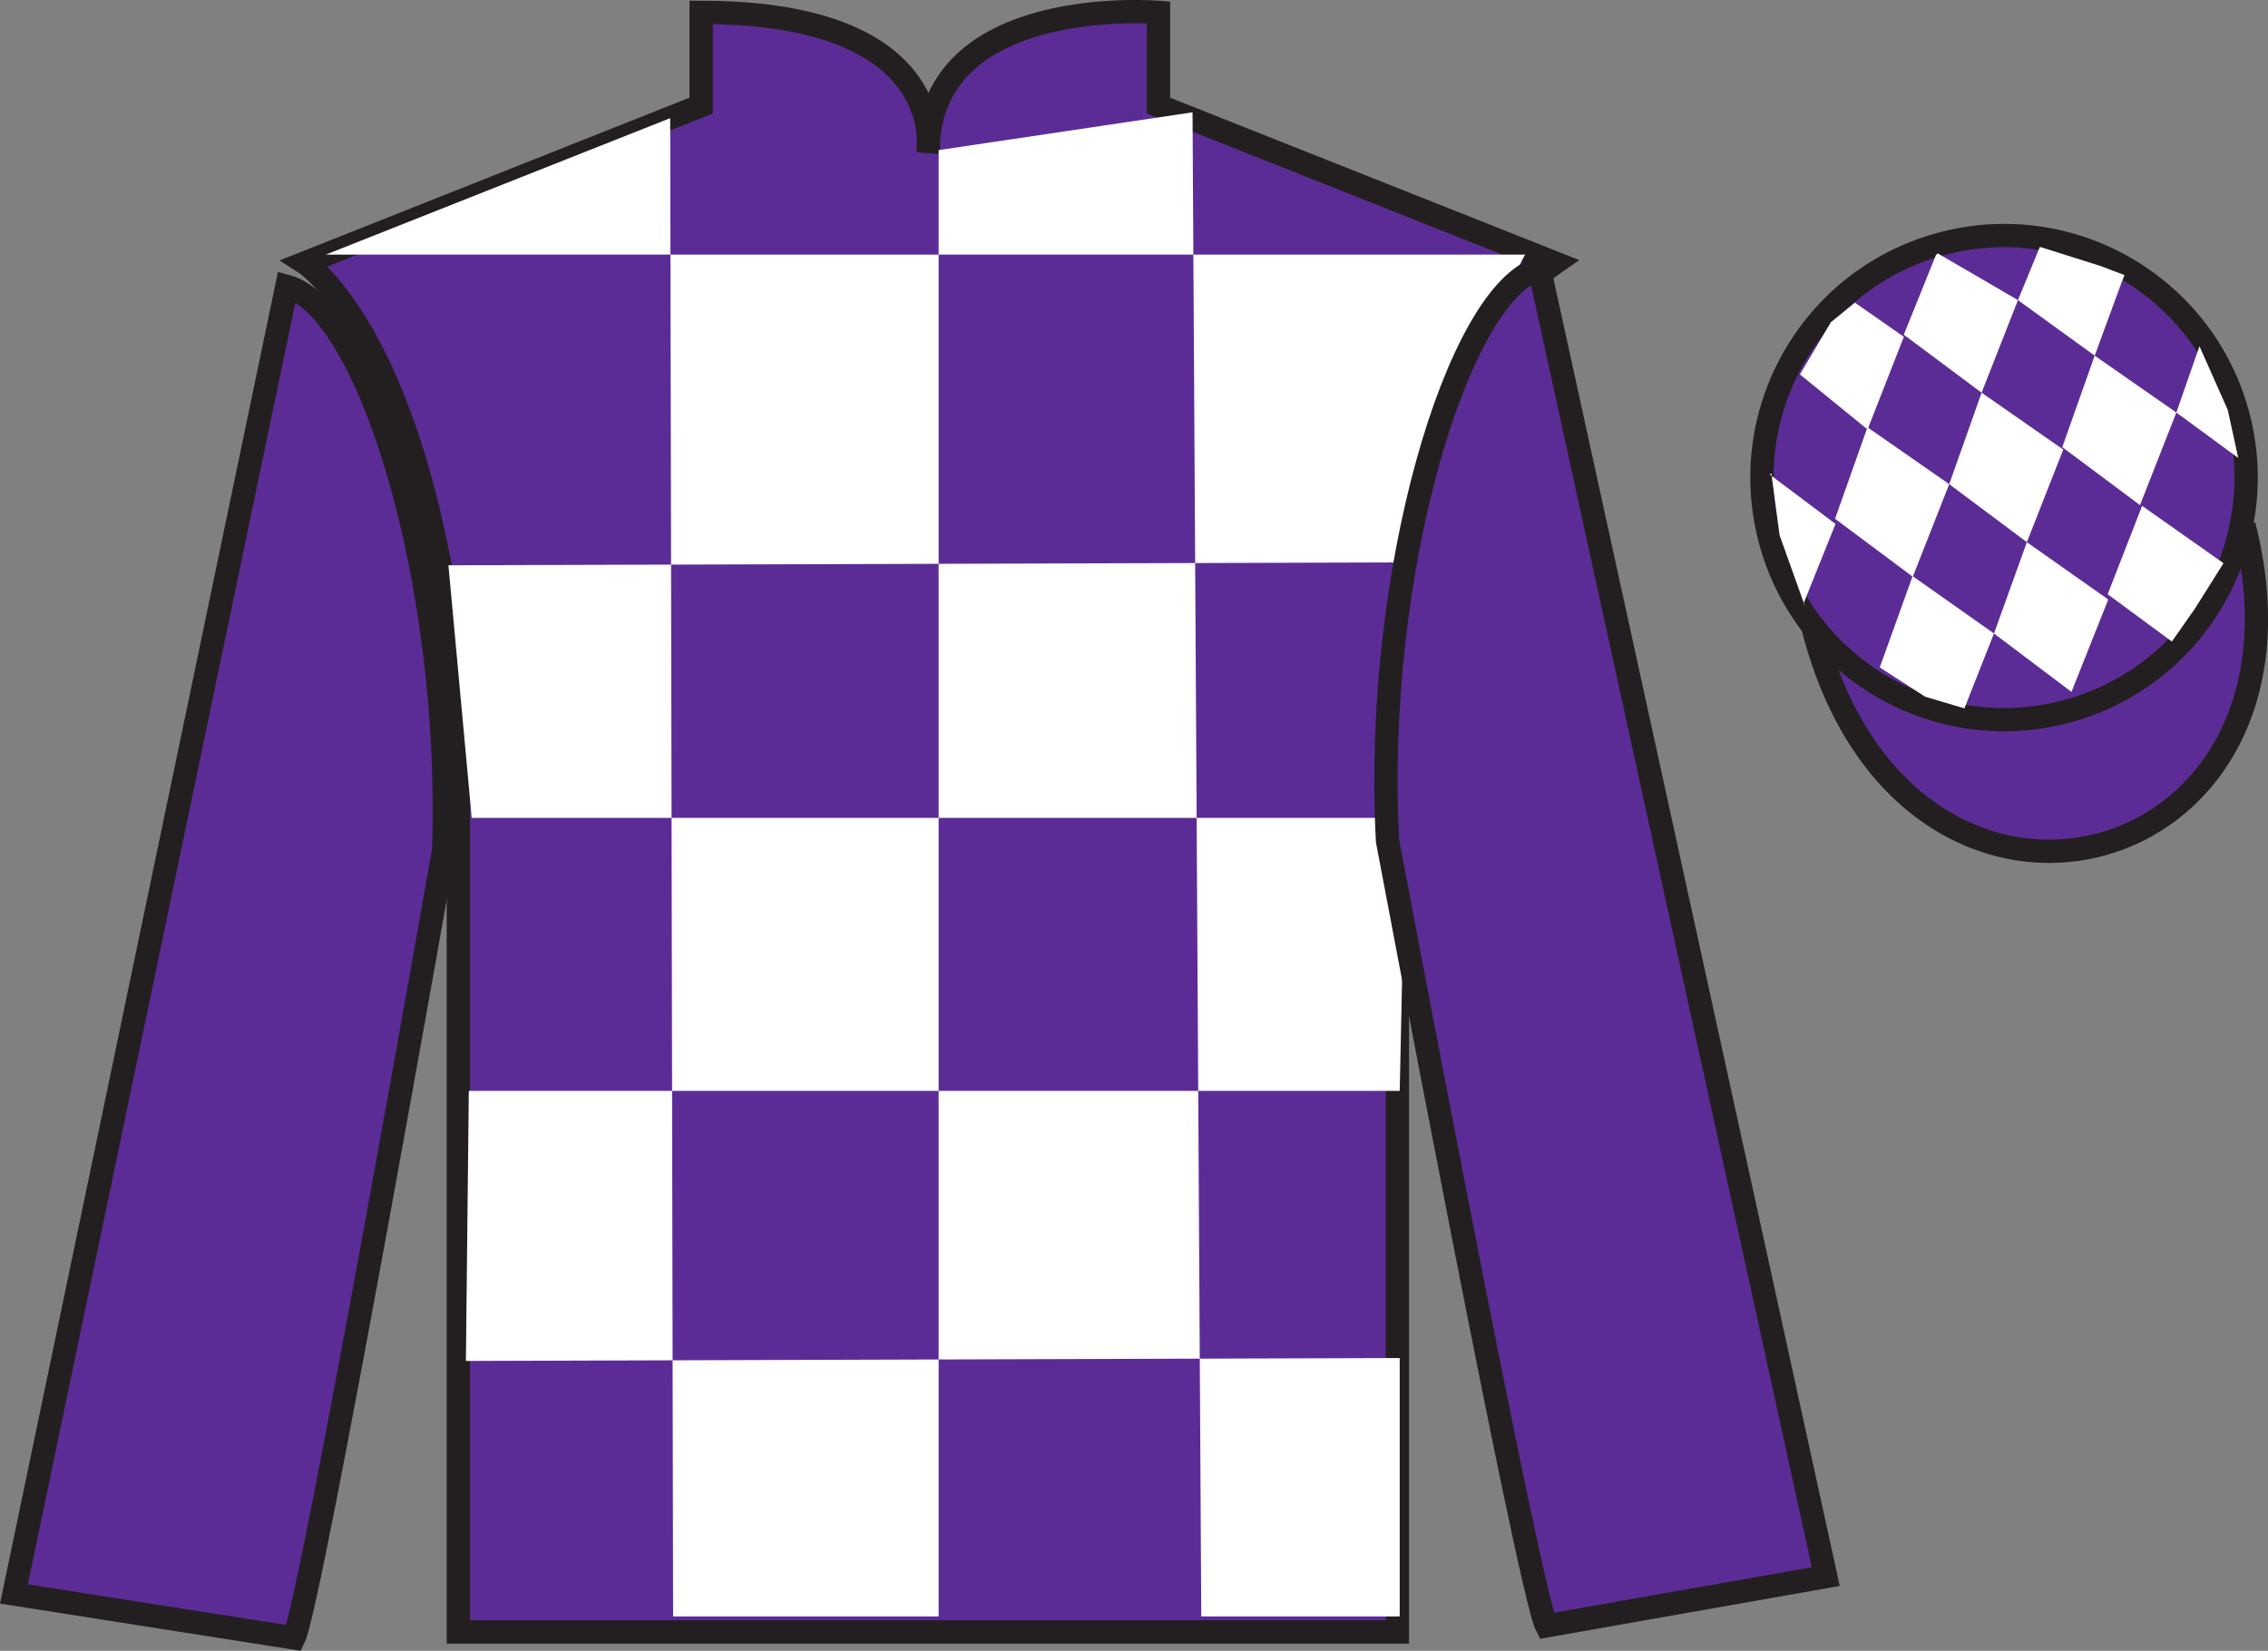 <?xml version="1.0" encoding="UTF-8"?>
<svg xmlns="http://www.w3.org/2000/svg" xmlns:xlink="http://www.w3.org/1999/xlink" width="97.32pt" height="70.84pt" viewBox="0 0 97.32 70.84" version="1.1">
<rect x="0" y="0" width="97.32" height="70.84" fill="#808080" stroke="none"/>
<g id="surface0">
<path style="fill-rule:nonzero;fill:rgb(36.085%,17.488%,58.595%);fill-opacity:1;stroke-width:10;stroke-linecap:butt;stroke-linejoin:miter;stroke:rgb(13.73%,12.16%,12.549%);stroke-opacity:1;stroke-miterlimit:4;" d="M 778.008 438.986 C 817.734 283.361 1001.68 330.939 962.891 482.97 " transform="matrix(0.1,0,0,-0.1,0,70.84)"/>
<path style=" stroke:none;fill-rule:nonzero;fill:rgb(36.085%,17.488%,58.595%);fill-opacity:1;" d="M 13.086 11.281 C 13.086 11.281 18.168 14.531 19.668 29.863 C 19.668 29.863 19.668 44.863 19.668 70.031 L 59.961 70.031 L 59.961 29.695 C 59.961 29.695 61.75 14.695 66.711 11.281 L 49.711 4.531 L 49.711 0.531 C 49.711 0.531 39.82 -0.305 39.82 6.531 C 39.82 6.531 40.836 0.531 30.086 0.531 L 30.086 4.531 L 13.086 11.281 "/>
<path style="fill:none;stroke-width:10;stroke-linecap:butt;stroke-linejoin:miter;stroke:rgb(13.73%,12.16%,12.549%);stroke-opacity:1;stroke-miterlimit:4;" d="M 130.859 595.587 C 130.859 595.587 181.68 563.087 196.68 409.767 C 196.68 409.767 196.68 259.767 196.68 8.088 L 599.609 8.088 L 599.609 411.447 C 599.609 411.447 617.5 561.447 667.109 595.587 L 497.109 663.087 L 497.109 703.087 C 497.109 703.087 398.203 711.447 398.203 643.087 C 398.203 643.087 408.359 703.087 300.859 703.087 L 300.859 663.087 L 130.859 595.587 Z M 130.859 595.587 " transform="matrix(0.1,0,0,-0.1,0,70.84)"/>
<path style=" stroke:none;fill-rule:nonzero;fill:rgb(100%,100%,100%);fill-opacity:1;" d="M 28.758 5.07 L 28.883 69.367 L 40.277 69.367 L 40.277 6.441 L 51.172 4.82 L 51.547 69.367 L 60.062 69.367 L 60.062 58.277 L 19.992 58.402 L 20.117 46.812 L 60.062 46.812 L 60.312 35.098 L 20.242 35.098 L 19.242 24.258 L 60.812 24.133 C 61.062 18.836 65.445 10.926 65.445 10.926 L 13.98 10.926 L 28.758 5.07 "/>
<path style=" stroke:none;fill-rule:nonzero;fill:rgb(36.085%,17.488%,58.595%);fill-opacity:1;" d="M 12.613 70.289 C 13.352 68.781 19.039 36.477 19.039 36.477 C 19.43 24.969 15.816 13.254 12.309 12.289 L 0.598 68.402 L 12.613 70.289 "/>
<path style="fill:none;stroke-width:10;stroke-linecap:butt;stroke-linejoin:miter;stroke:rgb(13.73%,12.16%,12.549%);stroke-opacity:1;stroke-miterlimit:4;" d="M 126.133 5.509 C 133.516 20.587 190.391 343.634 190.391 343.634 C 194.297 458.712 158.164 575.861 123.086 585.509 L 5.977 24.377 L 126.133 5.509 Z M 126.133 5.509 " transform="matrix(0.1,0,0,-0.1,0,70.84)"/>
<path style=" stroke:none;fill-rule:nonzero;fill:rgb(36.085%,17.488%,58.595%);fill-opacity:1;" d="M 78.344 67.656 L 66.051 11.52 C 62.562 12.555 58.926 24.59 59.539 36.086 C 59.539 36.086 65.598 68.277 66.363 69.77 L 78.344 67.656 "/>
<path style="fill:none;stroke-width:10;stroke-linecap:butt;stroke-linejoin:miter;stroke:rgb(13.73%,12.16%,12.549%);stroke-opacity:1;stroke-miterlimit:4;" d="M 783.438 31.837 L 660.508 593.205 C 625.625 582.853 589.258 462.502 595.391 347.541 C 595.391 347.541 655.977 25.627 663.633 10.705 L 783.438 31.837 Z M 783.438 31.837 " transform="matrix(0.1,0,0,-0.1,0,70.84)"/>
<path style=" stroke:none;fill-rule:nonzero;fill:rgb(36.085%,17.488%,58.595%);fill-opacity:1;" d="M 88.562 30.559 C 94.117 29.141 97.473 23.484 96.059 17.926 C 94.641 12.371 88.984 9.012 83.426 10.434 C 77.867 11.852 74.512 17.504 75.93 23.062 C 77.348 28.621 83.004 31.977 88.562 30.559 "/>
<path style="fill:none;stroke-width:10;stroke-linecap:butt;stroke-linejoin:miter;stroke:rgb(13.73%,12.16%,12.549%);stroke-opacity:1;stroke-miterlimit:4;" d="M 885.625 402.814 C 941.172 416.994 974.727 473.556 960.586 529.142 C 946.406 584.689 889.844 618.283 834.258 604.064 C 778.672 589.884 745.117 533.361 759.297 477.775 C 773.477 422.189 830.039 388.634 885.625 402.814 Z M 885.625 402.814 " transform="matrix(0.1,0,0,-0.1,0,70.84)"/>
<path style=" stroke:none;fill-rule:nonzero;fill:rgb(100%,100%,100%);fill-opacity:1;" d="M 79.594 12.988 L 78.562 13.828 L 77.234 16.066 L 80.137 18.43 L 81.695 14.453 L 79.594 12.988 "/>
<path style=" stroke:none;fill-rule:nonzero;fill:rgb(100%,100%,100%);fill-opacity:1;" d="M 83.285 10.953 L 83.148 10.875 L 83.074 10.941 L 81.691 14.363 L 85.031 16.852 L 86.59 12.879 L 83.285 10.953 "/>
<path style=" stroke:none;fill-rule:nonzero;fill:rgb(100%,100%,100%);fill-opacity:1;" d="M 90.121 11.41 L 87.531 10.594 L 86.59 12.879 L 89.883 15.262 L 91.039 12.117 L 91.164 11.805 L 90.121 11.41 "/>
<path style=" stroke:none;fill-rule:nonzero;fill:rgb(100%,100%,100%);fill-opacity:1;" d="M 80.133 18.336 L 78.742 22.262 L 82.078 24.75 L 83.641 20.777 L 80.133 18.336 "/>
<path style=" stroke:none;fill-rule:nonzero;fill:rgb(100%,100%,100%);fill-opacity:1;" d="M 85.031 16.852 L 83.641 20.777 L 86.973 23.266 L 88.535 19.293 L 85.031 16.852 "/>
<path style=" stroke:none;fill-rule:nonzero;fill:rgb(100%,100%,100%);fill-opacity:1;" d="M 89.883 15.262 L 88.492 19.188 L 91.828 21.676 L 93.387 17.703 L 89.883 15.262 "/>
<path style=" stroke:none;fill-rule:nonzero;fill:rgb(100%,100%,100%);fill-opacity:1;" d="M 82.07 24.723 L 80.66 28.641 L 82.609 29.898 L 84.293 30.398 L 84.293 30.398 L 85.562 27.184 L 82.07 24.723 "/>
<path style=" stroke:none;fill-rule:nonzero;fill:rgb(100%,100%,100%);fill-opacity:1;" d="M 86.973 23.266 L 85.562 27.184 L 88.887 29.691 L 90.465 25.727 L 86.973 23.266 "/>
<path style=" stroke:none;fill-rule:nonzero;fill:rgb(100%,100%,100%);fill-opacity:1;" d="M 91.918 21.707 L 90.441 25.5 L 93.195 27.531 L 93.195 27.531 L 94.18 26.125 L 95.41 24.168 L 91.918 21.707 "/>
<path style=" stroke:none;fill-rule:nonzero;fill:rgb(100%,100%,100%);fill-opacity:1;" d="M 75.945 20.367 L 76.008 20.305 L 76.363 22.969 L 77.453 26.02 L 77.391 25.895 L 78.762 22.484 L 75.945 20.367 "/>
<path style=" stroke:none;fill-rule:nonzero;fill:rgb(100%,100%,100%);fill-opacity:1;" d="M 94.379 14.855 L 94.379 14.855 L 93.387 17.703 L 96.043 19.652 L 96.043 19.652 L 95.594 17.594 L 94.379 14.855 "/>
</g>
</svg>
